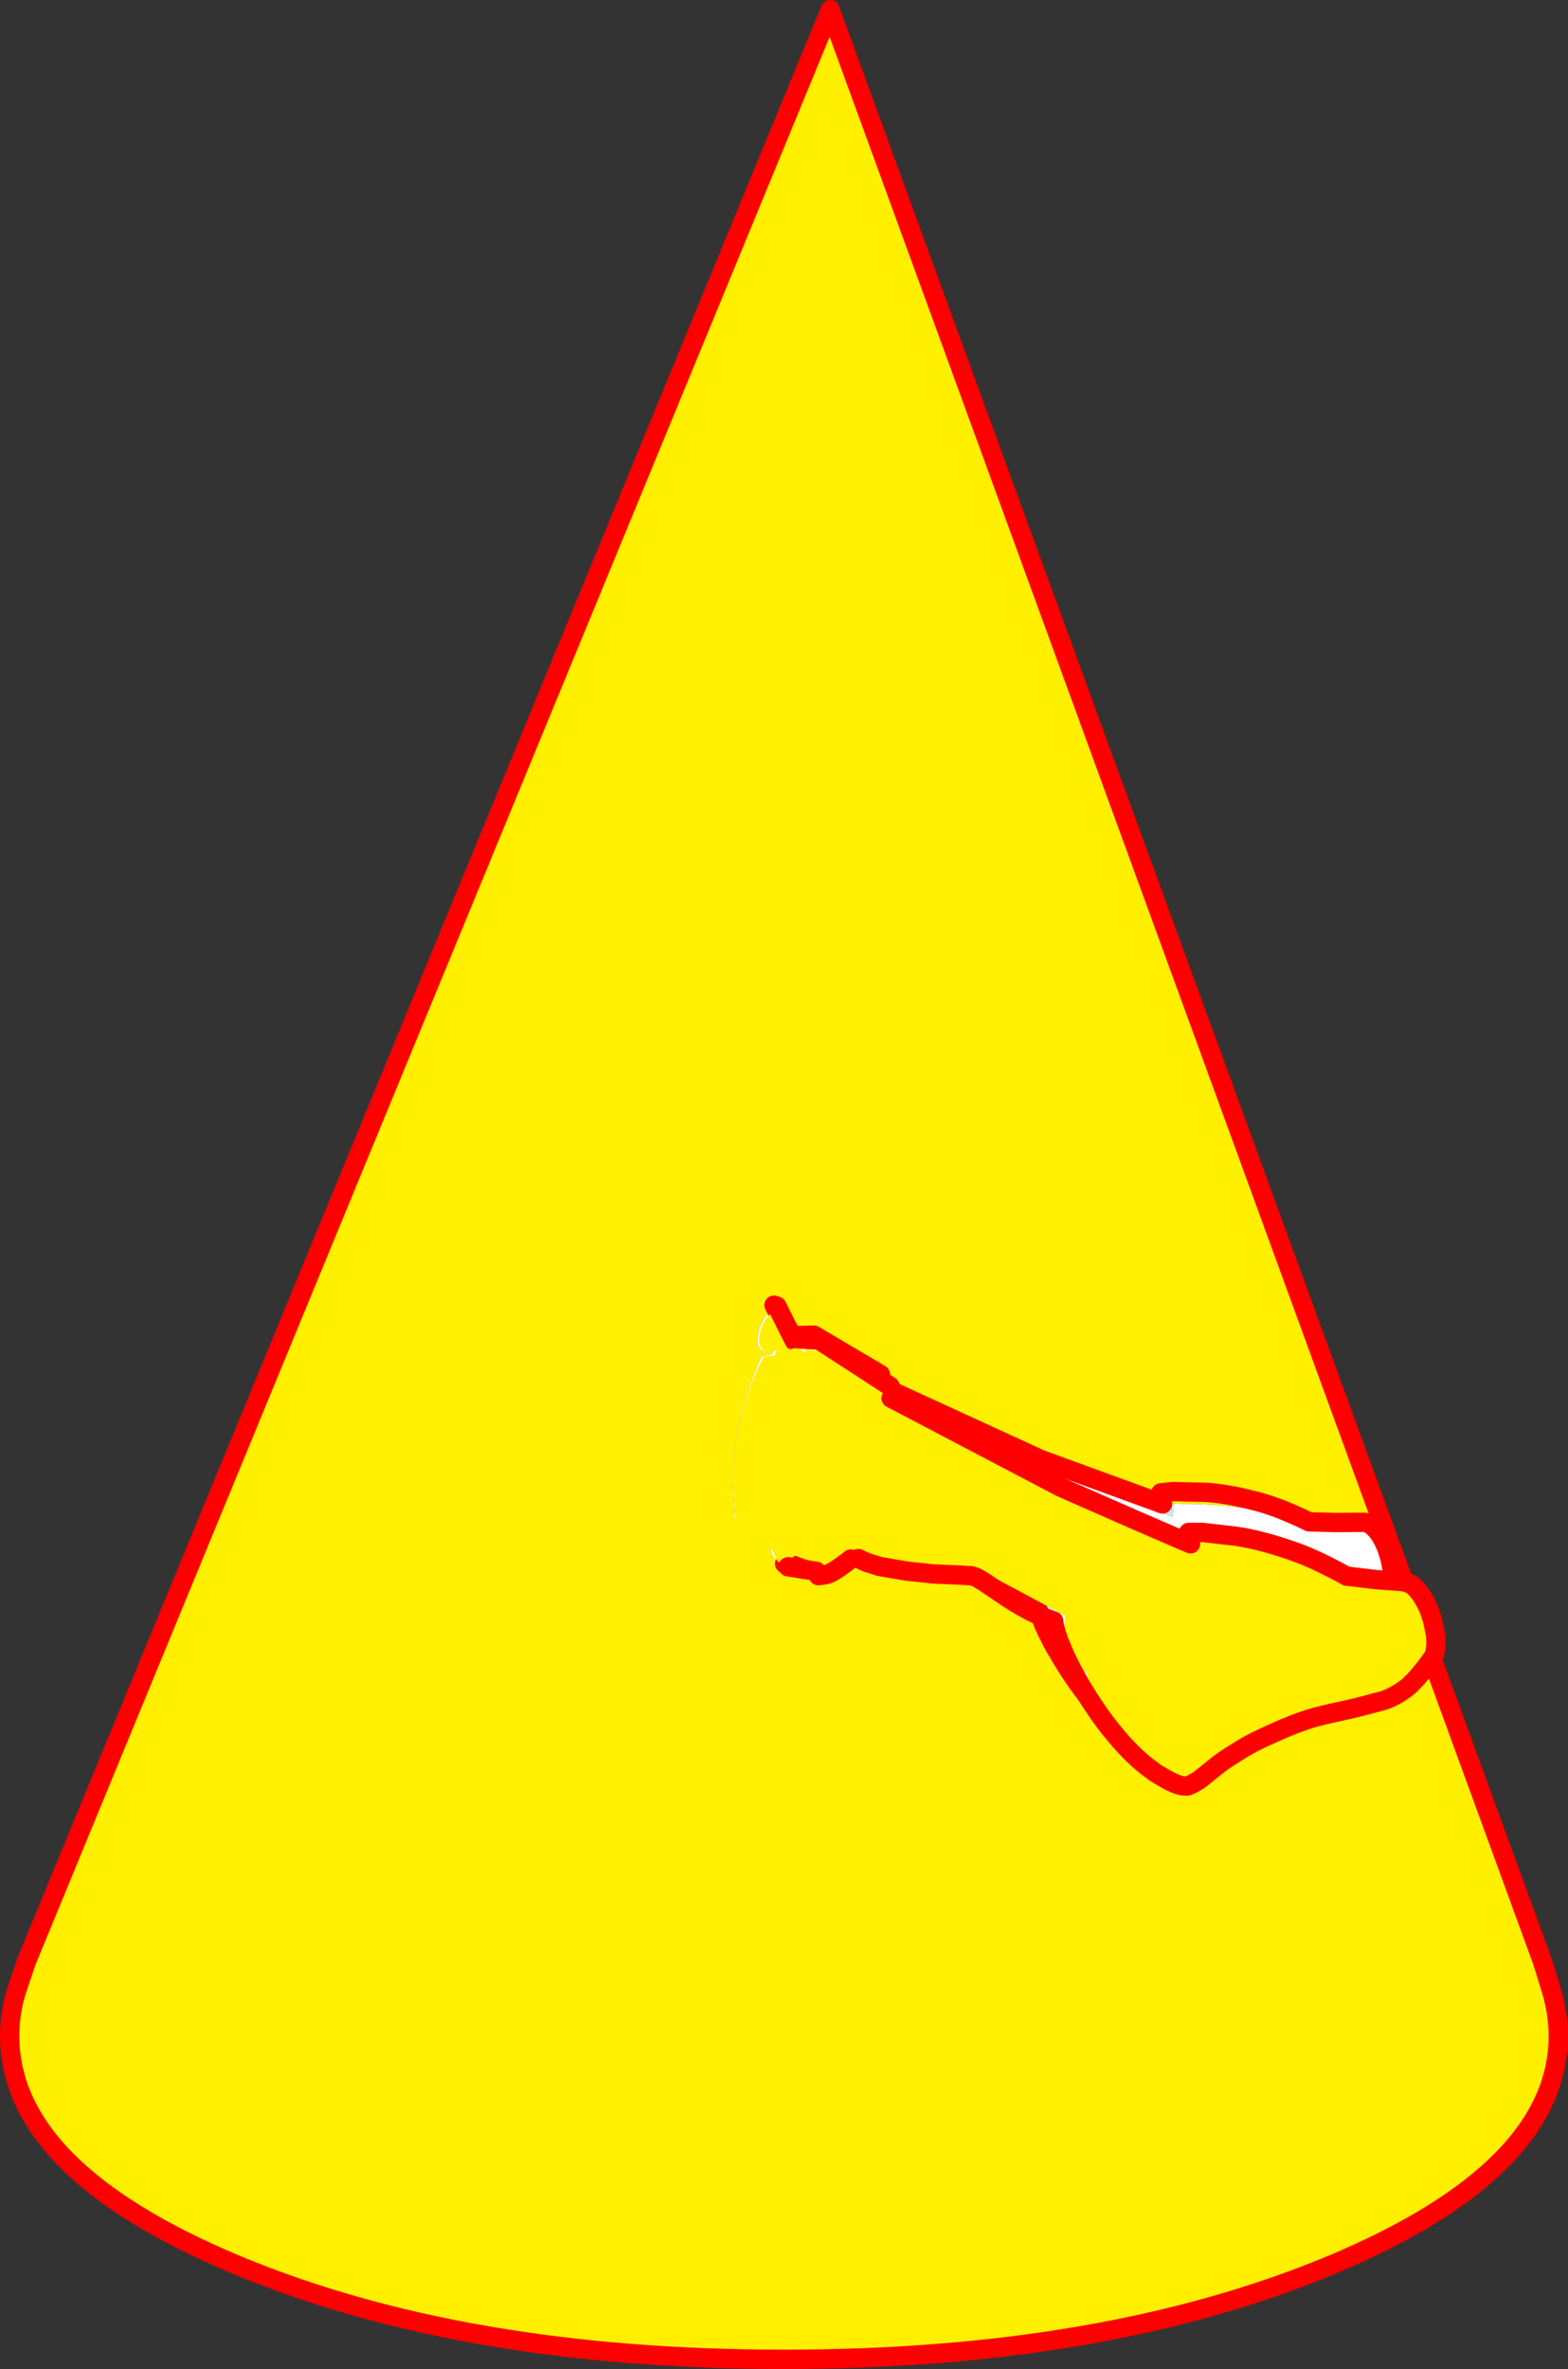 <?xml version="1.0" encoding="UTF-8" standalone="no"?>
<svg xmlns:xlink="http://www.w3.org/1999/xlink" height="490.35px" width="324.65px" xmlns="http://www.w3.org/2000/svg">
  <rect width="100%" height="100%" fill="#333333" stroke="none"/>
  <g transform="matrix(1.0, 0.0, 0.0, 1.0, 181.55, 320.05)">
    <path d="M0.95 -33.1 L33.95 -17.95 2.35 -31.3 0.35 -32.25 0.15 -34.7 -0.55 -35.25 -1.75 -35.9 -4.7 -37.5 -4.95 -37.65 -8.6 -39.5 -9.45 -39.9 -11.45 -40.9 Q-12.7 -41.45 -12.65 -41.5 L-15.7 -41.6 -15.8 -40.75 -15.9 -40.75 Q-16.55 -42.0 -18.6 -42.3 L-21.4 -48.9 -20.9 -49.15 -18.1 -43.55 -13.05 -43.7 0.75 -35.55 0.95 -33.1 M61.5 -8.8 L61.5 -8.7 61.2 -6.05 33.6 -18.1 33.95 -17.95 59.15 -8.75 61.5 -8.8 M59.35 40.75 L59.2 40.85 59.35 40.7 59.35 40.75 M37.35 21.6 L37.05 21.2 Q35.05 17.65 33.95 14.7 32.7 11.7 32.55 9.7 29.95 9.1 27.45 7.9 24.9 6.65 22.75 5.3 L18.95 2.95 17.5 2.2 16.5 1.95 15.55 2.0 13.9 2.05 9.45 2.3 9.2 2.3 4.0 2.25 -1.3 1.8 -3.8 1.2 -5.45 0.55 -6.9 0.8 Q-10.6 4.25 -11.85 4.5 L-13.2 4.85 -13.6 4.0 -19.1 3.6 -19.35 2.65 -19.3 2.6 -19.2 2.55 -17.8 1.15 -13.1 2.55 -12.35 2.75 -11.25 2.2 -5.0 -0.95 -4.95 -0.95 -4.45 -0.8 -3.95 -0.6 -0.2 0.15 -0.15 0.15 0.2 0.15 9.35 0.6 11.4 0.6 12.05 0.55 15.5 0.4 15.6 0.4 15.65 0.4 15.75 0.4 17.4 0.25 34.75 8.4 36.95 15.65 37.95 17.9 39.2 20.25 39.2 20.3 37.35 21.6" fill="#bfeee9" fill-rule="evenodd" stroke="none"/>
    <path d="M33.95 -17.95 L0.95 -33.1 0.75 -35.55 -13.05 -43.7 -18.1 -43.55 -20.9 -49.15 -21.4 -48.9 -18.6 -42.3 -19.3 -42.4 -19.8 -43.1 -20.0 -44.2 -20.3 -45.3 Q-20.65 -47.55 -22.25 -48.4 L-22.5 -48.25 Q-24.65 -45.85 -24.75 -42.35 -24.75 -41.6 -24.35 -41.05 -23.6 -40.0 -22.0 -40.5 L-21.3 -40.7 -21.7 -39.75 -23.8 -39.35 -24.5 -37.85 -26.25 -33.5 Q-27.3 -30.7 -28.2 -26.55 -29.2 -22.5 -29.6 -17.3 L-29.6 -17.1 -29.8 -11.8 -29.45 -5.8 -22.4 -1.65 Q-22.75 -0.4 -22.05 0.6 L-21.55 2.0 Q-20.85 3.55 -19.35 2.65 L-19.1 3.6 -13.6 4.0 -13.2 4.85 -11.85 4.5 Q-10.6 4.25 -6.9 0.8 L-5.45 0.55 -3.8 1.2 -1.3 1.8 4.0 2.25 9.2 2.3 9.45 2.3 13.9 2.05 15.55 2.0 16.5 1.95 17.5 2.2 18.95 2.95 22.75 5.3 Q24.9 6.65 27.45 7.9 29.95 9.1 32.55 9.7 32.7 11.7 33.95 14.7 35.05 17.65 37.05 21.2 L37.35 21.6 37.35 21.65 Q39.15 24.85 41.45 28.15 43.55 31.1 45.95 33.7 L46.75 34.5 Q49.2 37.05 51.8 38.75 L52.1 38.95 52.35 39.1 56.05 40.9 58.55 41.15 59.2 40.85 59.35 40.75 60.8 39.75 63.6 37.1 Q65.3 35.4 68.1 33.35 70.8 31.2 75.25 28.7 79.85 26.0 83.55 24.55 L84.3 24.25 85.15 23.95 Q88.55 22.7 91.3 21.9 L96.75 19.85 Q99.3 18.65 101.65 16.35 L102.1 15.95 102.1 15.9 Q104.15 13.55 106.45 9.8 107.1 7.95 106.85 5.55 L106.2 2.35 105.65 0.65 105.6 0.5 105.6 0.45 105.55 0.35 Q104.65 -1.9 103.45 -3.35 L103.25 -3.55 102.95 -3.85 102.85 -3.95 Q101.8 -4.95 100.75 -4.95 L95.15 -4.9 89.5 -5.05 87.75 -5.9 85.8 -6.75 Q81.6 -8.6 77.8 -9.5 72.3 -10.9 68.1 -11.15 L61.65 -11.3 61.3 -11.3 58.8 -11.05 61.3 -11.3 61.65 -11.3 68.1 -11.15 Q72.3 -10.9 77.8 -9.5 81.6 -8.6 85.8 -6.75 L87.75 -5.9 87.35 -5.05 85.5 -5.9 83.3 -6.65 80.65 -7.2 77.85 -7.65 72.05 -8.4 66.85 -8.7 64.6 -8.75 63.0 -8.75 61.5 -8.8 59.15 -8.75 33.95 -17.95 M-9.45 -317.35 L137.85 86.05 139.8 92.4 Q141.05 96.75 141.1 101.35 141.05 129.1 94.15 148.75 47.2 168.3 -19.25 168.3 -85.7 168.3 -132.6 148.75 -179.55 129.1 -179.55 101.35 -179.55 96.75 -178.25 92.4 L-176.15 86.1 -9.85 -317.5 -9.45 -317.35 M17.4 0.25 L17.45 0.25 34.75 8.35 34.75 8.4 17.4 0.25 M12.05 0.55 L11.4 0.6 9.35 0.6 11.45 0.55 12.05 0.55 M-11.25 2.2 L-12.35 2.75 -13.1 2.55 -12.35 2.75 -11.25 2.2 M-20.9 -49.15 L-21.3 -49.9 -20.9 -49.15" fill="#fff000" fill-rule="evenodd" stroke="none"/>
    <path d="M-18.6 -42.3 Q-16.55 -42.0 -15.9 -40.75 L-15.8 -40.75 -15.7 -41.6 -12.65 -41.5 Q-12.7 -41.45 -11.45 -40.9 L-9.45 -39.9 -8.6 -39.5 -4.95 -37.65 -4.7 -37.5 -1.75 -35.9 -0.55 -35.25 0.15 -34.7 0.35 -32.25 2.35 -31.3 33.95 -17.95 33.6 -18.1 61.2 -6.05 61.5 -8.7 61.5 -8.8 63.0 -8.75 64.6 -8.75 66.85 -8.7 72.05 -8.4 77.85 -7.65 80.65 -7.2 83.3 -6.65 85.5 -5.9 87.35 -5.05 87.75 -5.9 89.5 -5.05 95.15 -4.9 100.75 -4.95 Q101.8 -4.95 102.85 -3.95 L102.95 -3.85 103.25 -3.55 103.45 -3.35 Q104.65 -1.9 105.55 0.35 L105.6 0.45 105.6 0.5 105.65 0.65 106.2 2.35 106.85 5.55 Q107.1 7.95 106.45 9.8 104.15 13.55 102.1 15.9 L102.1 15.95 101.65 16.35 Q99.3 18.65 96.75 19.85 L91.3 21.9 Q88.55 22.7 85.15 23.95 L84.3 24.25 83.55 24.55 Q79.85 26.0 75.25 28.7 70.8 31.2 68.1 33.35 65.3 35.4 63.6 37.1 L60.8 39.75 59.35 40.75 59.35 40.7 59.2 40.85 58.55 41.15 56.05 40.9 52.35 39.1 52.1 38.95 51.8 38.75 Q49.2 37.05 46.75 34.5 L45.95 33.7 Q43.55 31.1 41.45 28.15 39.15 24.85 37.35 21.65 L37.35 21.6 39.2 20.3 39.2 20.25 37.95 17.9 36.95 15.65 34.75 8.4 34.75 8.35 17.45 0.25 17.4 0.25 15.75 0.4 15.65 0.4 15.6 0.4 15.5 0.4 12.05 0.55 11.45 0.55 9.35 0.6 0.2 0.15 -0.15 0.15 -0.2 0.15 -3.95 -0.6 -4.45 -0.8 -4.95 -0.95 -5.0 -0.95 -11.25 2.2 -12.35 2.75 -13.1 2.55 -17.8 1.15 -19.2 2.55 -19.3 2.6 -19.35 2.65 Q-20.85 3.55 -21.55 2.0 L-22.05 0.6 Q-22.75 -0.4 -22.4 -1.65 L-29.45 -5.8 -29.8 -11.8 -29.6 -17.1 -29.6 -17.3 Q-29.2 -22.5 -28.2 -26.55 -27.3 -30.7 -26.25 -33.5 L-24.5 -37.85 -23.8 -39.35 -21.7 -39.75 -21.3 -40.7 -22.0 -40.5 Q-23.6 -40.0 -24.35 -41.05 -24.75 -41.6 -24.75 -42.35 -24.65 -45.85 -22.5 -48.25 L-22.25 -48.4 Q-20.65 -47.55 -20.3 -45.3 L-20.0 -44.2 -19.8 -43.1 -19.3 -42.4 -18.6 -42.3" fill="#ffffff" fill-rule="evenodd" stroke="none"/>
    <path d="M33.95 -17.95 L0.95 -33.1 M0.75 -35.55 L-13.05 -43.7 -18.1 -43.55 -20.9 -49.15 -21.3 -49.9 M59.15 -8.75 L33.95 -17.95 M87.75 -5.9 L85.8 -6.75 Q81.6 -8.6 77.8 -9.5 72.3 -10.9 68.1 -11.15 L61.65 -11.3 61.3 -11.3 58.8 -11.05 M87.75 -5.9 L89.5 -5.05 95.15 -4.9 100.75 -4.95 Q101.8 -4.95 102.85 -3.95 L102.95 -3.85 103.25 -3.55 103.45 -3.35 Q104.65 -1.9 105.55 0.35 L105.6 0.45 105.6 0.5 105.65 0.65 106.2 2.35 106.85 5.55 Q107.1 7.95 106.45 9.8 104.15 13.55 102.1 15.9 L102.1 15.95 101.65 16.35 Q99.3 18.65 96.75 19.85 L91.3 21.9 Q88.55 22.7 85.15 23.95 L84.3 24.25 83.55 24.55 Q79.85 26.0 75.25 28.7 70.8 31.2 68.1 33.35 65.3 35.4 63.6 37.1 L60.8 39.75 59.35 40.75 59.2 40.85 58.55 41.15 56.05 40.9 52.35 39.1 52.1 38.95 51.8 38.75 Q49.2 37.05 46.75 34.5 L45.95 33.7 Q43.55 31.1 41.45 28.15 39.15 24.85 37.35 21.65 L37.35 21.6 37.05 21.2 Q35.05 17.65 33.95 14.7 32.7 11.7 32.55 9.7 29.95 9.1 27.45 7.9 24.9 6.65 22.75 5.3 L18.95 2.95 17.5 2.2 16.5 1.95 15.55 2.0 13.9 2.05 9.45 2.3 9.2 2.3 4.0 2.25 -1.3 1.8 -3.8 1.2 -5.45 0.55 M-6.9 0.8 Q-10.6 4.25 -11.85 4.5 L-13.2 4.85 M-13.6 4.0 L-19.1 3.6 M-9.45 -317.35 L137.85 86.05 139.8 92.4 Q141.05 96.75 141.1 101.35 141.05 129.1 94.15 148.75 47.2 168.3 -19.25 168.3 -85.7 168.3 -132.6 148.75 -179.55 129.1 -179.55 101.35 -179.55 96.75 -178.25 92.4 L-176.15 86.1 -9.85 -317.5 -9.65 -318.05" fill="none" stroke="#ff0000" stroke-linecap="round" stroke-linejoin="round" stroke-width="4.0"/>
    <path d="M-21.4 -48.9 L-18.6 -42.3" fill="none" stroke="#ff0000" stroke-linecap="round" stroke-linejoin="round" stroke-width="2.0"/>
    <path d="M-17.85 -41.8 Q-15.65 -41.3 -15.0 -40.0 L-14.9 -40.0 -14.8 -40.8 -11.55 -40.4 -10.25 -39.7 -8.1 -38.5 -7.2 -38.0 -3.3 -35.8 -3.05 -35.65 0.1 -33.75 1.35 -32.95 2.1 -32.35 2.1 -32.3 2.3 -29.85 4.45 -28.7 38.1 -12.2 53.8 -5.3 63.15 -1.05 64.15 -0.85 63.75 -1.0 64.55 -2.85 67.25 -2.85 67.55 -2.85 74.45 -2.05 Q78.95 -1.4 84.8 0.55 88.85 1.85 93.3 4.1 L95.35 5.15 94.95 6.0 95.6 5.7 97.2 6.15 97.25 6.2 97.45 6.2 110.4 9.8 113.05 13.8 114.35 13.25 114.4 13.3 114.45 13.45 115.05 15.25 115.7 18.5 Q115.95 20.95 115.3 22.75 112.85 26.3 110.65 28.45 L110.65 28.5 110.2 28.9 Q107.7 30.95 105.0 31.9 L99.15 33.45 92.65 34.9 91.75 35.15 90.9 35.35 Q86.95 36.45 82.05 38.7 77.35 40.75 74.5 42.65 71.5 44.45 69.7 46.0 L66.7 48.4 65.2 49.25 65.0 49.35 64.35 49.6 Q63.2 49.75 61.65 49.1 60.15 48.45 57.75 46.95 L57.45 46.75 57.15 46.5 Q54.35 44.55 51.75 41.75 L50.9 40.85 Q48.35 38.0 46.1 34.85 43.65 31.3 41.7 27.95 L41.7 27.9 43.7 26.75 43.7 26.7 Q43.0 25.5 40.75 25.0 38.45 24.45 38.95 14.35 L20.5 4.5 18.7 4.45 18.6 4.45 18.45 4.45 14.8 4.25 14.1 4.25 11.9 4.05 2.15 2.7 1.8 2.65 1.75 2.65 -2.25 1.5 -2.8 1.3 -3.35 1.05 -11.15 4.1 -16.95 1.95 -18.5 3.2 -18.6 3.25 Q-20.2 4.1 -21.0 2.4 L-21.5 0.95 Q-22.25 -0.1 -24.85 0.15 L-29.4 -6.15 -29.75 -12.2 -29.55 -17.55 -29.55 -17.75 Q-29.1 -22.95 -28.05 -26.9 -27.1 -31.0 -26.0 -33.7 L-24.15 -37.9 -23.35 -39.35 -21.15 -39.5 -20.75 -40.45 -21.5 -40.35 Q-23.15 -39.95 -24.0 -41.1 -24.4 -41.7 -24.4 -42.45 -24.3 -45.95 -22.0 -48.15 L-21.75 -48.3 Q-20.05 -47.25 -19.7 -45.0 L-19.35 -43.85 -19.15 -42.75 -18.6 -41.95 -17.85 -41.8 M64.95 -0.5 L64.15 -0.85 64.95 -0.5 M67.45 -0.35 L66.6 -0.4 67.45 -0.25 67.45 -0.35" fill="#fff000" fill-rule="evenodd" stroke="none"/>
    <path d="M38.1 -12.2 L2.95 -30.65 M64.15 -0.85 L63.75 -1.0 53.8 -5.3 38.1 -12.2 M64.15 -0.85 L64.95 -0.5 M95.35 5.15 L93.3 4.1 Q88.85 1.85 84.8 0.55 78.95 -1.4 74.45 -2.05 L67.55 -2.85 67.25 -2.85 64.55 -2.85 M97.45 6.2 L103.25 6.9 109.2 7.35 Q110.35 7.5 111.45 8.55 L111.55 8.7 111.85 9.0 112.05 9.25 Q113.35 10.85 114.35 13.2 L114.35 13.25 114.4 13.3 114.45 13.45 115.05 15.25 115.7 18.5 Q115.95 20.95 115.3 22.75 112.85 26.3 110.65 28.45 L110.65 28.5 110.2 28.9 Q107.7 30.95 105.0 31.9 L99.15 33.45 92.65 34.9 91.75 35.15 90.9 35.35 Q86.95 36.45 82.05 38.7 77.35 40.75 74.5 42.65 71.5 44.45 69.7 46.0 L66.7 48.4 65.2 49.25 65.0 49.35 64.35 49.6 Q63.2 49.75 61.65 49.1 60.15 48.45 57.75 46.95 L57.45 46.75 57.15 46.5 Q54.35 44.55 51.75 41.75 L50.9 40.85 Q48.35 38.0 46.1 34.85 43.65 31.3 41.7 27.95 L41.7 27.9 41.45 27.45 Q39.3 23.65 38.1 20.6 36.8 17.45 36.6 15.45 33.85 14.6 31.2 13.15 28.45 11.65 26.2 10.1 L22.15 7.35 20.6 6.45 19.55 6.1 18.55 6.05 16.75 5.95 12.0 5.75 11.75 5.75 6.2 5.15 0.6 4.2 -2.1 3.35 -3.85 2.55 M97.2 6.15 L97.25 6.2 97.45 6.2 M97.2 6.15 L95.35 5.15 M-20.7 -49.7 L-17.35 -43.0 -11.95 -42.65 2.75 -33.1 M-5.4 2.65 Q-9.35 5.75 -10.65 5.9 L-12.1 6.1 M-12.5 5.2 L-18.4 4.25" fill="none" stroke="#ff0000" stroke-linecap="round" stroke-linejoin="round" stroke-width="4.0"/>
    <path d="M-17.85 -41.8 L-20.85 -48.7" fill="none" stroke="#ff0000" stroke-linecap="round" stroke-linejoin="round" stroke-width="2.0"/>
  </g>
</svg>
